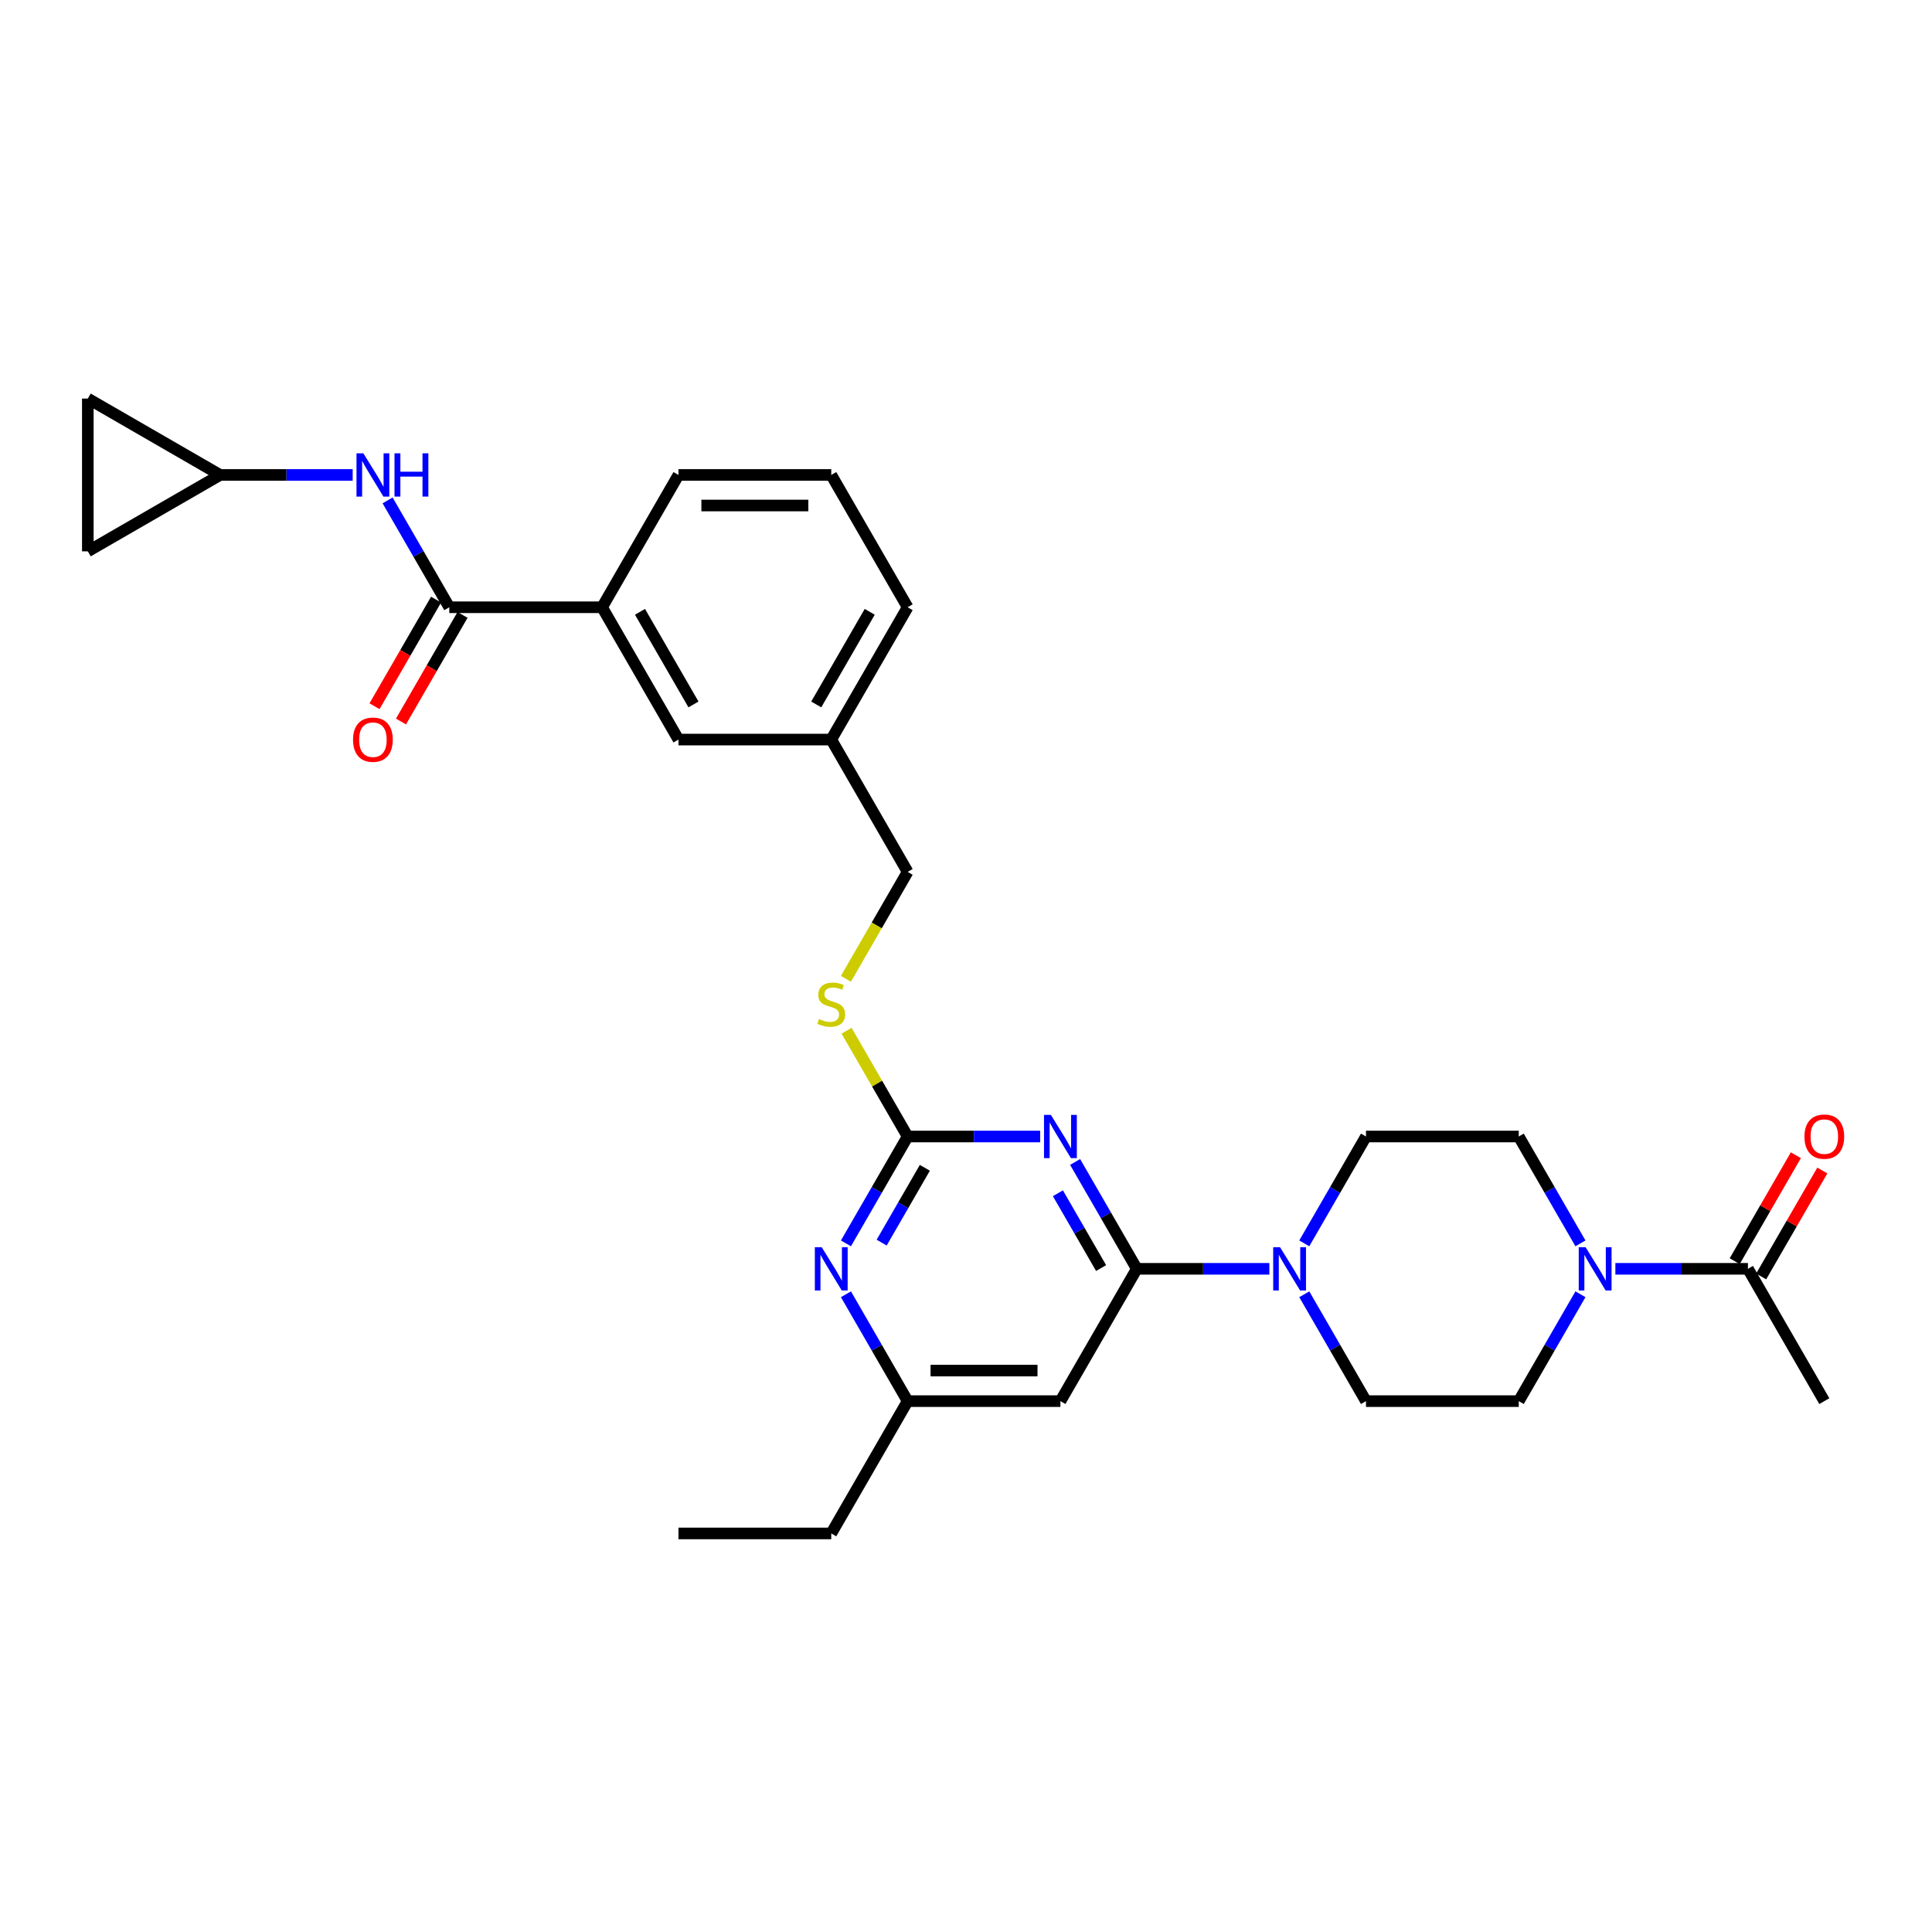 <?xml version='1.0' encoding='iso-8859-1'?>
<svg version='1.1' baseProfile='full'
              xmlns='http://www.w3.org/2000/svg'
                      xmlns:rdkit='http://www.rdkit.org/xml'
                      xmlns:xlink='http://www.w3.org/1999/xlink'
                  xml:space='preserve'
width='1000px' height='1000px' viewBox='0 0 1000 1000'>
<!-- END OF HEADER -->
<rect style='opacity:1.0;fill:#FFFFFF;stroke:none' width='1000' height='1000' x='0' y='0'> </rect>
<path class='bond-0' d='M 232.557,314.317 L 216.59,286.662' style='fill:none;fill-rule:evenodd;stroke:#000000;stroke-width:6px;stroke-linecap:butt;stroke-linejoin:miter;stroke-opacity:1' />
<path class='bond-0' d='M 216.59,286.662 L 200.624,259.007' style='fill:none;fill-rule:evenodd;stroke:#0000FF;stroke-width:6px;stroke-linecap:butt;stroke-linejoin:miter;stroke-opacity:1' />
<path class='bond-1' d='M 225.708,310.363 L 209.778,337.955' style='fill:none;fill-rule:evenodd;stroke:#000000;stroke-width:6px;stroke-linecap:butt;stroke-linejoin:miter;stroke-opacity:1' />
<path class='bond-1' d='M 209.778,337.955 L 193.848,365.546' style='fill:none;fill-rule:evenodd;stroke:#FF0000;stroke-width:6px;stroke-linecap:butt;stroke-linejoin:miter;stroke-opacity:1' />
<path class='bond-1' d='M 239.405,318.271 L 223.475,345.863' style='fill:none;fill-rule:evenodd;stroke:#000000;stroke-width:6px;stroke-linecap:butt;stroke-linejoin:miter;stroke-opacity:1' />
<path class='bond-1' d='M 223.475,345.863 L 207.545,373.454' style='fill:none;fill-rule:evenodd;stroke:#FF0000;stroke-width:6px;stroke-linecap:butt;stroke-linejoin:miter;stroke-opacity:1' />
<path class='bond-2' d='M 232.557,314.317 L 311.636,314.317' style='fill:none;fill-rule:evenodd;stroke:#000000;stroke-width:6px;stroke-linecap:butt;stroke-linejoin:miter;stroke-opacity:1' />
<path class='bond-3' d='M 182.547,245.833 L 148.243,245.833' style='fill:none;fill-rule:evenodd;stroke:#0000FF;stroke-width:6px;stroke-linecap:butt;stroke-linejoin:miter;stroke-opacity:1' />
<path class='bond-3' d='M 148.243,245.833 L 113.939,245.833' style='fill:none;fill-rule:evenodd;stroke:#000000;stroke-width:6px;stroke-linecap:butt;stroke-linejoin:miter;stroke-opacity:1' />
<path class='bond-4' d='M 113.939,245.833 L 45.455,285.372' style='fill:none;fill-rule:evenodd;stroke:#000000;stroke-width:6px;stroke-linecap:butt;stroke-linejoin:miter;stroke-opacity:1' />
<path class='bond-5' d='M 113.939,245.833 L 45.455,206.294' style='fill:none;fill-rule:evenodd;stroke:#000000;stroke-width:6px;stroke-linecap:butt;stroke-linejoin:miter;stroke-opacity:1' />
<path class='bond-6' d='M 45.455,285.372 L 45.455,206.294' style='fill:none;fill-rule:evenodd;stroke:#000000;stroke-width:6px;stroke-linecap:butt;stroke-linejoin:miter;stroke-opacity:1' />
<path class='bond-7' d='M 836.117,656.738 L 870.422,656.738' style='fill:none;fill-rule:evenodd;stroke:#0000FF;stroke-width:6px;stroke-linecap:butt;stroke-linejoin:miter;stroke-opacity:1' />
<path class='bond-7' d='M 870.422,656.738 L 904.726,656.738' style='fill:none;fill-rule:evenodd;stroke:#000000;stroke-width:6px;stroke-linecap:butt;stroke-linejoin:miter;stroke-opacity:1' />
<path class='bond-8' d='M 818.041,669.913 L 802.074,697.567' style='fill:none;fill-rule:evenodd;stroke:#0000FF;stroke-width:6px;stroke-linecap:butt;stroke-linejoin:miter;stroke-opacity:1' />
<path class='bond-8' d='M 802.074,697.567 L 786.108,725.222' style='fill:none;fill-rule:evenodd;stroke:#000000;stroke-width:6px;stroke-linecap:butt;stroke-linejoin:miter;stroke-opacity:1' />
<path class='bond-9' d='M 818.041,643.564 L 802.074,615.909' style='fill:none;fill-rule:evenodd;stroke:#0000FF;stroke-width:6px;stroke-linecap:butt;stroke-linejoin:miter;stroke-opacity:1' />
<path class='bond-9' d='M 802.074,615.909 L 786.108,588.254' style='fill:none;fill-rule:evenodd;stroke:#000000;stroke-width:6px;stroke-linecap:butt;stroke-linejoin:miter;stroke-opacity:1' />
<path class='bond-10' d='M 675.096,643.564 L 691.063,615.909' style='fill:none;fill-rule:evenodd;stroke:#0000FF;stroke-width:6px;stroke-linecap:butt;stroke-linejoin:miter;stroke-opacity:1' />
<path class='bond-10' d='M 691.063,615.909 L 707.029,588.254' style='fill:none;fill-rule:evenodd;stroke:#000000;stroke-width:6px;stroke-linecap:butt;stroke-linejoin:miter;stroke-opacity:1' />
<path class='bond-11' d='M 657.02,656.738 L 622.715,656.738' style='fill:none;fill-rule:evenodd;stroke:#0000FF;stroke-width:6px;stroke-linecap:butt;stroke-linejoin:miter;stroke-opacity:1' />
<path class='bond-11' d='M 622.715,656.738 L 588.411,656.738' style='fill:none;fill-rule:evenodd;stroke:#000000;stroke-width:6px;stroke-linecap:butt;stroke-linejoin:miter;stroke-opacity:1' />
<path class='bond-12' d='M 675.096,669.913 L 691.063,697.567' style='fill:none;fill-rule:evenodd;stroke:#0000FF;stroke-width:6px;stroke-linecap:butt;stroke-linejoin:miter;stroke-opacity:1' />
<path class='bond-12' d='M 691.063,697.567 L 707.029,725.222' style='fill:none;fill-rule:evenodd;stroke:#000000;stroke-width:6px;stroke-linecap:butt;stroke-linejoin:miter;stroke-opacity:1' />
<path class='bond-13' d='M 911.574,660.692 L 927.404,633.274' style='fill:none;fill-rule:evenodd;stroke:#000000;stroke-width:6px;stroke-linecap:butt;stroke-linejoin:miter;stroke-opacity:1' />
<path class='bond-13' d='M 927.404,633.274 L 943.233,605.857' style='fill:none;fill-rule:evenodd;stroke:#FF0000;stroke-width:6px;stroke-linecap:butt;stroke-linejoin:miter;stroke-opacity:1' />
<path class='bond-13' d='M 897.877,652.784 L 913.707,625.366' style='fill:none;fill-rule:evenodd;stroke:#000000;stroke-width:6px;stroke-linecap:butt;stroke-linejoin:miter;stroke-opacity:1' />
<path class='bond-13' d='M 913.707,625.366 L 929.537,597.949' style='fill:none;fill-rule:evenodd;stroke:#FF0000;stroke-width:6px;stroke-linecap:butt;stroke-linejoin:miter;stroke-opacity:1' />
<path class='bond-14' d='M 904.726,656.738 L 944.265,725.222' style='fill:none;fill-rule:evenodd;stroke:#000000;stroke-width:6px;stroke-linecap:butt;stroke-linejoin:miter;stroke-opacity:1' />
<path class='bond-15' d='M 438.189,533.514 L 453.991,560.884' style='fill:none;fill-rule:evenodd;stroke:#CCCC00;stroke-width:6px;stroke-linecap:butt;stroke-linejoin:miter;stroke-opacity:1' />
<path class='bond-15' d='M 453.991,560.884 L 469.793,588.254' style='fill:none;fill-rule:evenodd;stroke:#000000;stroke-width:6px;stroke-linecap:butt;stroke-linejoin:miter;stroke-opacity:1' />
<path class='bond-16' d='M 437.842,506.627 L 453.817,478.956' style='fill:none;fill-rule:evenodd;stroke:#CCCC00;stroke-width:6px;stroke-linecap:butt;stroke-linejoin:miter;stroke-opacity:1' />
<path class='bond-16' d='M 453.817,478.956 L 469.793,451.286' style='fill:none;fill-rule:evenodd;stroke:#000000;stroke-width:6px;stroke-linecap:butt;stroke-linejoin:miter;stroke-opacity:1' />
<path class='bond-17' d='M 548.872,725.222 L 469.793,725.222' style='fill:none;fill-rule:evenodd;stroke:#000000;stroke-width:6px;stroke-linecap:butt;stroke-linejoin:miter;stroke-opacity:1' />
<path class='bond-17' d='M 537.01,709.406 L 481.655,709.406' style='fill:none;fill-rule:evenodd;stroke:#000000;stroke-width:6px;stroke-linecap:butt;stroke-linejoin:miter;stroke-opacity:1' />
<path class='bond-18' d='M 548.872,725.222 L 588.411,656.738' style='fill:none;fill-rule:evenodd;stroke:#000000;stroke-width:6px;stroke-linecap:butt;stroke-linejoin:miter;stroke-opacity:1' />
<path class='bond-19' d='M 469.793,725.222 L 430.254,793.706' style='fill:none;fill-rule:evenodd;stroke:#000000;stroke-width:6px;stroke-linecap:butt;stroke-linejoin:miter;stroke-opacity:1' />
<path class='bond-20' d='M 469.793,725.222 L 453.826,697.567' style='fill:none;fill-rule:evenodd;stroke:#000000;stroke-width:6px;stroke-linecap:butt;stroke-linejoin:miter;stroke-opacity:1' />
<path class='bond-20' d='M 453.826,697.567 L 437.86,669.913' style='fill:none;fill-rule:evenodd;stroke:#0000FF;stroke-width:6px;stroke-linecap:butt;stroke-linejoin:miter;stroke-opacity:1' />
<path class='bond-21' d='M 437.86,643.564 L 453.826,615.909' style='fill:none;fill-rule:evenodd;stroke:#0000FF;stroke-width:6px;stroke-linecap:butt;stroke-linejoin:miter;stroke-opacity:1' />
<path class='bond-21' d='M 453.826,615.909 L 469.793,588.254' style='fill:none;fill-rule:evenodd;stroke:#000000;stroke-width:6px;stroke-linecap:butt;stroke-linejoin:miter;stroke-opacity:1' />
<path class='bond-21' d='M 456.347,643.175 L 467.523,623.817' style='fill:none;fill-rule:evenodd;stroke:#0000FF;stroke-width:6px;stroke-linecap:butt;stroke-linejoin:miter;stroke-opacity:1' />
<path class='bond-21' d='M 467.523,623.817 L 478.7,604.458' style='fill:none;fill-rule:evenodd;stroke:#000000;stroke-width:6px;stroke-linecap:butt;stroke-linejoin:miter;stroke-opacity:1' />
<path class='bond-22' d='M 469.793,588.254 L 504.097,588.254' style='fill:none;fill-rule:evenodd;stroke:#000000;stroke-width:6px;stroke-linecap:butt;stroke-linejoin:miter;stroke-opacity:1' />
<path class='bond-22' d='M 504.097,588.254 L 538.402,588.254' style='fill:none;fill-rule:evenodd;stroke:#0000FF;stroke-width:6px;stroke-linecap:butt;stroke-linejoin:miter;stroke-opacity:1' />
<path class='bond-23' d='M 556.478,601.428 L 572.444,629.083' style='fill:none;fill-rule:evenodd;stroke:#0000FF;stroke-width:6px;stroke-linecap:butt;stroke-linejoin:miter;stroke-opacity:1' />
<path class='bond-23' d='M 572.444,629.083 L 588.411,656.738' style='fill:none;fill-rule:evenodd;stroke:#000000;stroke-width:6px;stroke-linecap:butt;stroke-linejoin:miter;stroke-opacity:1' />
<path class='bond-23' d='M 547.571,617.633 L 558.748,636.991' style='fill:none;fill-rule:evenodd;stroke:#0000FF;stroke-width:6px;stroke-linecap:butt;stroke-linejoin:miter;stroke-opacity:1' />
<path class='bond-23' d='M 558.748,636.991 L 569.924,656.349' style='fill:none;fill-rule:evenodd;stroke:#000000;stroke-width:6px;stroke-linecap:butt;stroke-linejoin:miter;stroke-opacity:1' />
<path class='bond-24' d='M 430.254,382.801 L 469.793,314.317' style='fill:none;fill-rule:evenodd;stroke:#000000;stroke-width:6px;stroke-linecap:butt;stroke-linejoin:miter;stroke-opacity:1' />
<path class='bond-24' d='M 422.488,364.621 L 450.165,316.682' style='fill:none;fill-rule:evenodd;stroke:#000000;stroke-width:6px;stroke-linecap:butt;stroke-linejoin:miter;stroke-opacity:1' />
<path class='bond-25' d='M 430.254,382.801 L 351.175,382.801' style='fill:none;fill-rule:evenodd;stroke:#000000;stroke-width:6px;stroke-linecap:butt;stroke-linejoin:miter;stroke-opacity:1' />
<path class='bond-26' d='M 430.254,382.801 L 469.793,451.286' style='fill:none;fill-rule:evenodd;stroke:#000000;stroke-width:6px;stroke-linecap:butt;stroke-linejoin:miter;stroke-opacity:1' />
<path class='bond-27' d='M 469.793,314.317 L 430.254,245.833' style='fill:none;fill-rule:evenodd;stroke:#000000;stroke-width:6px;stroke-linecap:butt;stroke-linejoin:miter;stroke-opacity:1' />
<path class='bond-28' d='M 430.254,245.833 L 351.175,245.833' style='fill:none;fill-rule:evenodd;stroke:#000000;stroke-width:6px;stroke-linecap:butt;stroke-linejoin:miter;stroke-opacity:1' />
<path class='bond-28' d='M 418.392,261.649 L 363.037,261.649' style='fill:none;fill-rule:evenodd;stroke:#000000;stroke-width:6px;stroke-linecap:butt;stroke-linejoin:miter;stroke-opacity:1' />
<path class='bond-29' d='M 351.175,245.833 L 311.636,314.317' style='fill:none;fill-rule:evenodd;stroke:#000000;stroke-width:6px;stroke-linecap:butt;stroke-linejoin:miter;stroke-opacity:1' />
<path class='bond-30' d='M 430.254,793.706 L 351.175,793.706' style='fill:none;fill-rule:evenodd;stroke:#000000;stroke-width:6px;stroke-linecap:butt;stroke-linejoin:miter;stroke-opacity:1' />
<path class='bond-31' d='M 311.636,314.317 L 351.175,382.801' style='fill:none;fill-rule:evenodd;stroke:#000000;stroke-width:6px;stroke-linecap:butt;stroke-linejoin:miter;stroke-opacity:1' />
<path class='bond-31' d='M 331.263,316.682 L 358.941,364.621' style='fill:none;fill-rule:evenodd;stroke:#000000;stroke-width:6px;stroke-linecap:butt;stroke-linejoin:miter;stroke-opacity:1' />
<path class='bond-32' d='M 786.108,725.222 L 707.029,725.222' style='fill:none;fill-rule:evenodd;stroke:#000000;stroke-width:6px;stroke-linecap:butt;stroke-linejoin:miter;stroke-opacity:1' />
<path class='bond-33' d='M 786.108,588.254 L 707.029,588.254' style='fill:none;fill-rule:evenodd;stroke:#000000;stroke-width:6px;stroke-linecap:butt;stroke-linejoin:miter;stroke-opacity:1' />
<path  class='atom-1' d='M 188.067 234.635
L 195.406 246.497
Q 196.133 247.668, 197.304 249.787
Q 198.474 251.906, 198.537 252.033
L 198.537 234.635
L 201.51 234.635
L 201.51 257.031
L 198.442 257.031
L 190.566 244.062
Q 189.649 242.543, 188.668 240.804
Q 187.719 239.064, 187.434 238.526
L 187.434 257.031
L 184.524 257.031
L 184.524 234.635
L 188.067 234.635
' fill='#0000FF'/>
<path  class='atom-1' d='M 204.199 234.635
L 207.236 234.635
L 207.236 244.157
L 218.686 244.157
L 218.686 234.635
L 221.723 234.635
L 221.723 257.031
L 218.686 257.031
L 218.686 246.687
L 207.236 246.687
L 207.236 257.031
L 204.199 257.031
L 204.199 234.635
' fill='#0000FF'/>
<path  class='atom-2' d='M 182.737 382.865
Q 182.737 377.487, 185.394 374.482
Q 188.051 371.477, 193.017 371.477
Q 197.984 371.477, 200.641 374.482
Q 203.298 377.487, 203.298 382.865
Q 203.298 388.305, 200.609 391.405
Q 197.92 394.473, 193.017 394.473
Q 188.083 394.473, 185.394 391.405
Q 182.737 388.337, 182.737 382.865
M 193.017 391.943
Q 196.434 391.943, 198.268 389.665
Q 200.135 387.356, 200.135 382.865
Q 200.135 378.468, 198.268 376.254
Q 196.434 374.008, 193.017 374.008
Q 189.601 374.008, 187.735 376.222
Q 185.9 378.436, 185.9 382.865
Q 185.9 387.388, 187.735 389.665
Q 189.601 391.943, 193.017 391.943
' fill='#FF0000'/>
<path  class='atom-5' d='M 820.697 645.54
L 828.035 657.402
Q 828.763 658.573, 829.933 660.692
Q 831.104 662.811, 831.167 662.938
L 831.167 645.54
L 834.14 645.54
L 834.14 667.936
L 831.072 667.936
L 823.196 654.967
Q 822.278 653.448, 821.298 651.709
Q 820.349 649.969, 820.064 649.431
L 820.064 667.936
L 817.154 667.936
L 817.154 645.54
L 820.697 645.54
' fill='#0000FF'/>
<path  class='atom-6' d='M 662.539 645.54
L 669.878 657.402
Q 670.605 658.573, 671.776 660.692
Q 672.946 662.811, 673.009 662.938
L 673.009 645.54
L 675.983 645.54
L 675.983 667.936
L 672.915 667.936
L 665.038 654.967
Q 664.121 653.448, 663.14 651.709
Q 662.191 649.969, 661.907 649.431
L 661.907 667.936
L 658.997 667.936
L 658.997 645.54
L 662.539 645.54
' fill='#0000FF'/>
<path  class='atom-8' d='M 423.927 527.456
Q 424.18 527.551, 425.224 527.994
Q 426.268 528.437, 427.407 528.721
Q 428.577 528.974, 429.716 528.974
Q 431.835 528.974, 433.069 527.962
Q 434.302 526.918, 434.302 525.115
Q 434.302 523.882, 433.67 523.123
Q 433.069 522.363, 432.12 521.952
Q 431.171 521.541, 429.589 521.067
Q 427.597 520.466, 426.395 519.896
Q 425.224 519.327, 424.37 518.125
Q 423.548 516.923, 423.548 514.898
Q 423.548 512.083, 425.446 510.343
Q 427.375 508.604, 431.171 508.604
Q 433.765 508.604, 436.706 509.837
L 435.979 512.273
Q 433.29 511.166, 431.266 511.166
Q 429.083 511.166, 427.881 512.083
Q 426.679 512.969, 426.711 514.519
Q 426.711 515.721, 427.312 516.448
Q 427.944 517.176, 428.83 517.587
Q 429.747 517.998, 431.266 518.473
Q 433.29 519.105, 434.492 519.738
Q 435.694 520.371, 436.548 521.668
Q 437.434 522.933, 437.434 525.115
Q 437.434 528.215, 435.346 529.892
Q 433.29 531.537, 429.842 531.537
Q 427.85 531.537, 426.331 531.094
Q 424.845 530.683, 423.073 529.955
L 423.927 527.456
' fill='#CCCC00'/>
<path  class='atom-11' d='M 425.303 645.54
L 432.642 657.402
Q 433.369 658.573, 434.54 660.692
Q 435.71 662.811, 435.773 662.938
L 435.773 645.54
L 438.747 645.54
L 438.747 667.936
L 435.678 667.936
L 427.802 654.967
Q 426.885 653.448, 425.904 651.709
Q 424.955 649.969, 424.671 649.431
L 424.671 667.936
L 421.761 667.936
L 421.761 645.54
L 425.303 645.54
' fill='#0000FF'/>
<path  class='atom-13' d='M 543.921 577.056
L 551.26 588.918
Q 551.987 590.088, 553.158 592.208
Q 554.328 594.327, 554.391 594.454
L 554.391 577.056
L 557.365 577.056
L 557.365 599.451
L 554.296 599.451
L 546.42 586.482
Q 545.503 584.964, 544.522 583.224
Q 543.573 581.485, 543.289 580.947
L 543.289 599.451
L 540.379 599.451
L 540.379 577.056
L 543.921 577.056
' fill='#0000FF'/>
<path  class='atom-24' d='M 933.985 588.317
Q 933.985 582.94, 936.642 579.935
Q 939.299 576.93, 944.265 576.93
Q 949.231 576.93, 951.888 579.935
Q 954.545 582.94, 954.545 588.317
Q 954.545 593.758, 951.857 596.858
Q 949.168 599.926, 944.265 599.926
Q 939.331 599.926, 936.642 596.858
Q 933.985 593.789, 933.985 588.317
M 944.265 597.395
Q 947.681 597.395, 949.516 595.118
Q 951.382 592.809, 951.382 588.317
Q 951.382 583.92, 949.516 581.706
Q 947.681 579.46, 944.265 579.46
Q 940.849 579.46, 938.983 581.675
Q 937.148 583.889, 937.148 588.317
Q 937.148 592.84, 938.983 595.118
Q 940.849 597.395, 944.265 597.395
' fill='#FF0000'/>
</svg>
